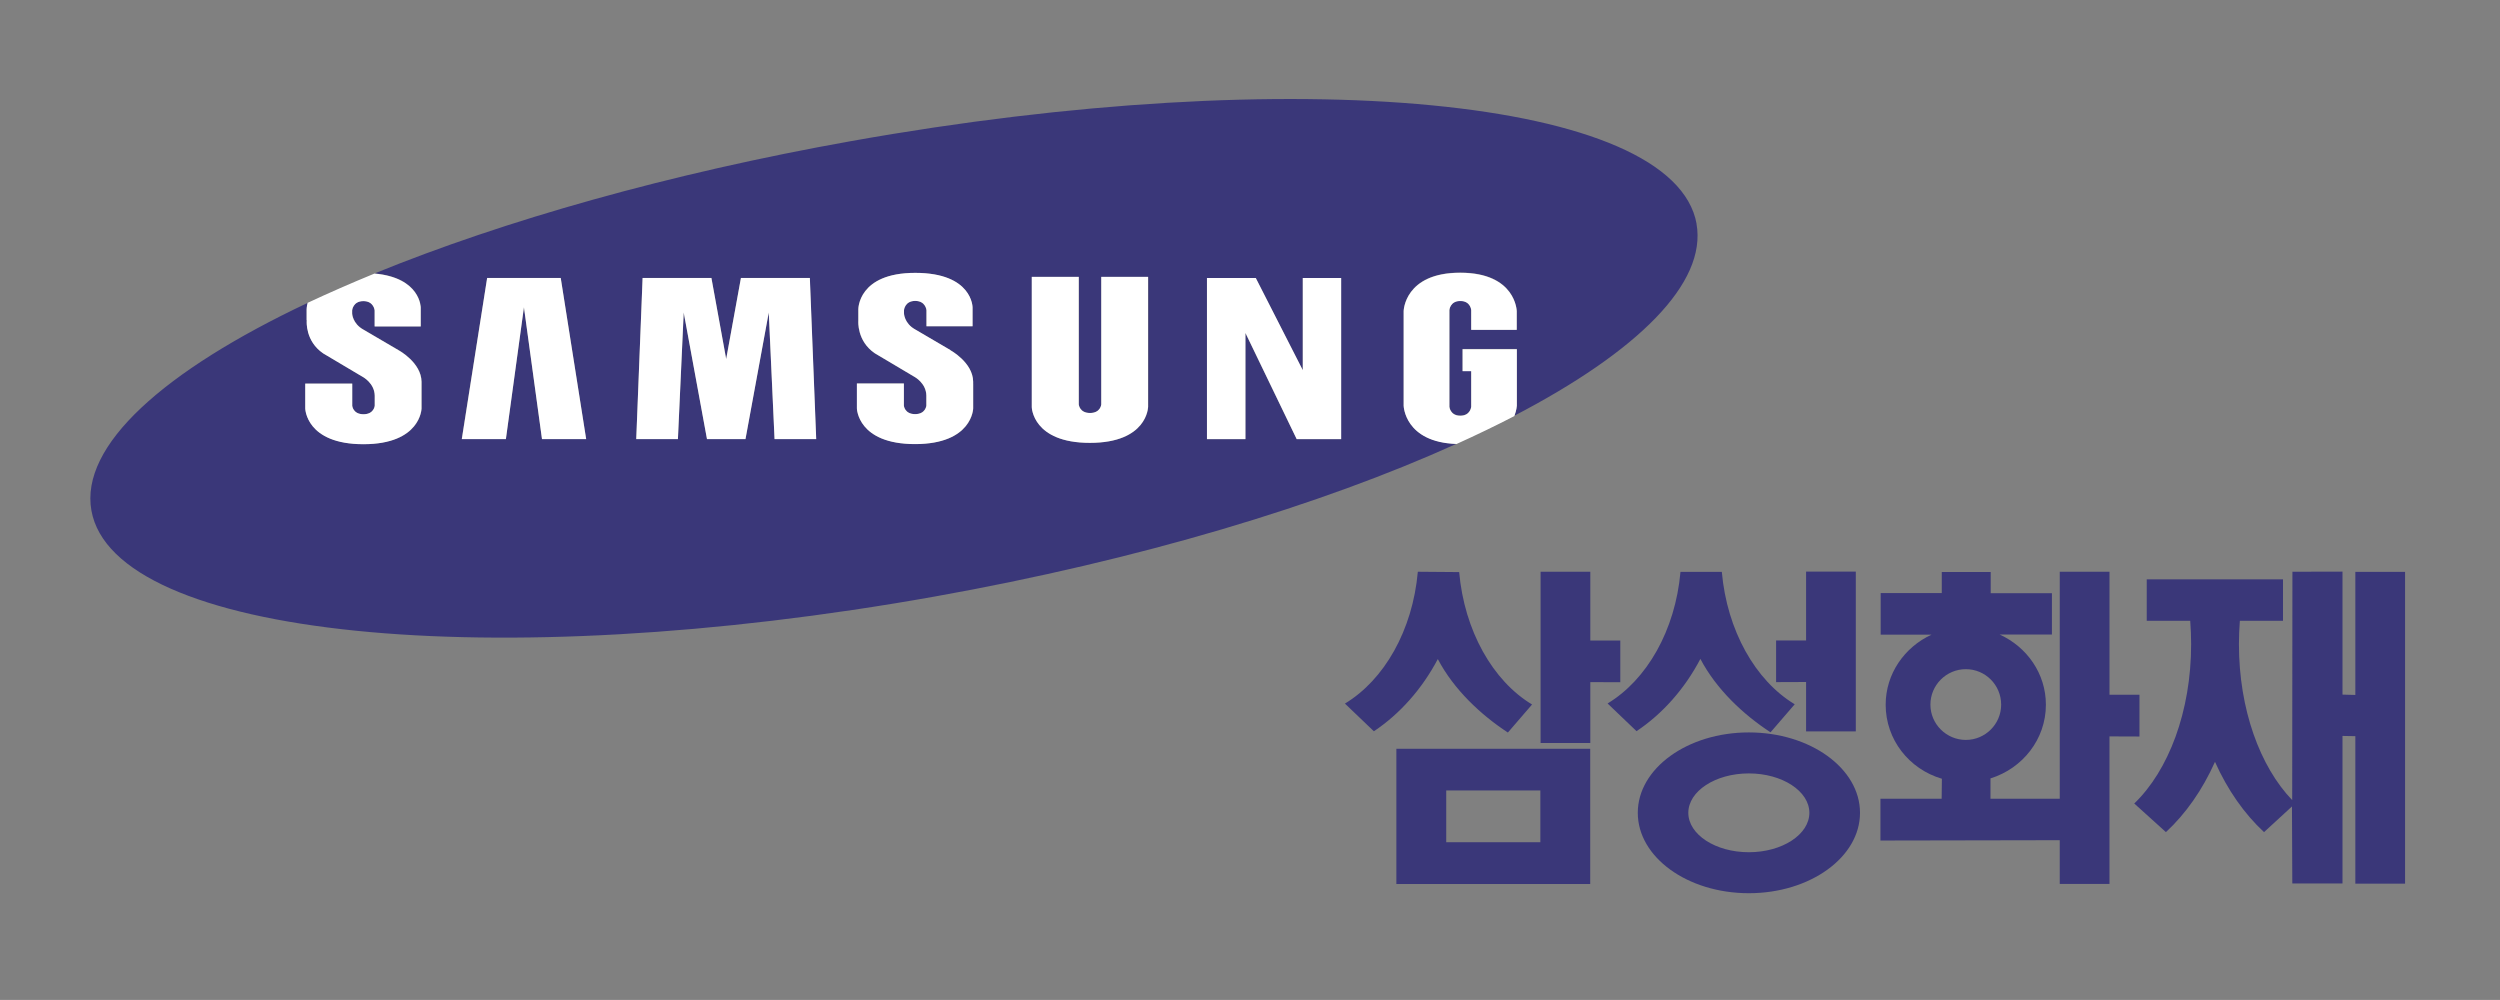 <?xml version="1.0" encoding="UTF-8"?>
<svg id="Layer_2" data-name="Layer 2" xmlns="http://www.w3.org/2000/svg" viewBox="0 0 220.16 88.06">
  <rect x="0" y="0" width="220.16" height="88.06" fill="#808080" stroke="none"/>
  <defs>
    <style>
      .cls-1 {
        fill: none;
      }

      .cls-1, .cls-2, .cls-3 {
        stroke-width: 0px;
      }

      .cls-2 {
        fill: #fff;
      }

      .cls-3 {
        fill: #3a3779;
      }
    </style>
  </defs>
  <g id="_고객사" data-name="고객사">
    <g>
      <rect class="cls-1" width="220.16" height="88.06"/>
      <g>
        <path class="cls-3" d="m127.36,69.61h8.29v4.56h-8.29v-4.56Zm-4.39,8.24h17.07v-11.91h-17.07v11.91Z"/>
        <polygon class="cls-3" points="142.69 56.41 140.05 56.41 140.05 50.35 135.67 50.35 135.67 65.43 140.05 65.43 140.05 60.07 142.69 60.08 142.69 56.41"/>
        <path class="cls-3" d="m126.62,58.04c1.41,2.69,3.8,4.92,6.17,6.47l2.13-2.47c-3.46-2.08-5.96-6.49-6.42-11.66l-3.64-.03c-.46,5.18-2.97,9.53-6.42,11.61l2.55,2.44c2.3-1.54,4.24-3.73,5.63-6.36Z"/>
        <path class="cls-3" d="m149.74,58.02c1.41,2.69,3.8,4.92,6.18,6.47l2.13-2.47c-3.46-2.08-5.96-6.49-6.42-11.66h-3.64c-.46,5.17-2.97,9.51-6.42,11.59l2.55,2.44c2.3-1.54,4.24-3.73,5.62-6.36Z"/>
        <polygon class="cls-3" points="159.05 64.41 163.43 64.41 163.43 50.34 159.05 50.34 159.05 56.4 156.41 56.4 156.41 60.07 159.05 60.06 159.05 64.41"/>
        <path class="cls-3" d="m154.01,75.05c-2.94,0-5.33-1.56-5.33-3.47s2.39-3.47,5.33-3.47,5.33,1.56,5.33,3.47-2.39,3.47-5.33,3.47Zm0-10.55c-5.4,0-9.78,3.17-9.78,7.08s4.38,7.08,9.78,7.08,9.79-3.17,9.79-7.08-4.38-7.08-9.79-7.08Z"/>
        <path class="cls-3" d="m170,62.05c0-1.72,1.4-3.12,3.12-3.12s3.11,1.4,3.11,3.12-1.4,3.11-3.11,3.11-3.12-1.39-3.12-3.11Zm18.41,2.8v-3.67h-2.64v-10.83h-4.38v19.99s-6.1,0-6.1,0v-1.79c2.83-.88,4.88-3.45,4.88-6.49,0-2.74-1.67-5.09-4.07-6.18h4.6v-3.64h-5.39v-1.87h-4.31v1.86h-5.38v3.66h4.48c-2.39,1.1-4.04,3.45-4.04,6.17,0,3.07,2.06,5.67,4.95,6.52l-.02,1.76h-5.39v3.68l15.79-.03v3.85h4.38v-12.99s2.64.01,2.64.01Z"/>
        <path class="cls-3" d="m211.8,50.36h-4.38v10.84s-1.13-.03-1.13-.03v-10.83s-4.41.01-4.41.01l-.02,20.11c-2.83-2.94-4.69-7.99-4.69-13.73,0-.7.03-1.38.08-2.06h3.8s0-3.65,0-3.65h-12v3.65h3.83c.05.67.08,1.36.08,2.05,0,5.95-2,11.15-5.01,14.04l2.79,2.52c1.74-1.61,3.22-3.72,4.32-6.19,1.1,2.46,2.57,4.57,4.32,6.19l2.46-2.26.03,6.78h4.42v-12.99s1.13.02,1.13.02v12.99h4.38v-27.48Z"/>
        <path class="cls-3" d="m118.11,38.67h-3.92l-4.52-9.34v9.34h-3.38v-14.19h4.29l4.14,8.12v-8.12h3.38v14.19Zm-17-2.81s-.07,3.14-5.12,3.14-5.12-3.14-5.12-3.14v-11.48h4.14v11.24s.06.75.99.75.99-.75.99-.75v-11.24h4.14v11.48Zm-15.4-2.06v2.16s-.03,3.14-5.12,3.14-5.12-3.14-5.12-3.14v-2.19h0s4.12,0,4.12,0h0v1.95s.06.75.99.75.99-.75.99-.75v-.89c-.02-1.1-1.04-1.64-1.04-1.64l-3.5-2.08c-1.59-1.08-1.45-2.84-1.45-2.84v-1.03s-.05-3.21,5.01-3.21,5.05,3.04,5.05,3.04v1.66h-4.06v-1.41s-.06-.82-.99-.82-.99.82-.99.82v.27s.02.89,1,1.43l3.09,1.81s1.99,1.08,2.01,2.77v.2Zm-17.5,4.86l-.51-11.15-2.05,11.15h-3.39l-2.05-11.15-.51,11.15h-3.67l.56-14.19h6.06l1.3,7.14,1.3-7.14h6.06l.56,14.19h-3.67Zm-20.48,0l-1.59-11.61-1.59,11.61h-3.89l2.24-14.19h6.48l2.24,14.19h-3.89Zm101.68-18.94c-1.99-11.15-35.38-14.27-74.42-7.3-16.09,2.87-30.61,7.01-42,11.66,4.07.36,4.07,3,4.07,3v1.66h-4.06v-1.41s-.06-.82-.99-.82-.99.82-.99.82v.27s.02.89,1.01,1.43l3.09,1.81s1.99,1.08,2.01,2.77v2.36s-.03,3.14-5.12,3.14-5.12-3.14-5.12-3.14v-2.19h.01s4.12,0,4.12,0h0v1.95s.06.75.99.75.99-.75.99-.75v-.89c-.02-1.1-1.04-1.64-1.04-1.64l-3.5-2.08c-1.58-1.08-1.45-2.84-1.45-2.84v-1.03s0-.24.09-.58c-12.69,5.99-20.07,12.57-19.05,18.29,1.99,11.15,35.25,14.54,74.28,7.57,17.98-3.21,34.04-8.06,45.94-13.45-4.59-.15-4.66-3.37-4.66-3.37v-8.33s.07-3.38,4.98-3.38,4.98,3.38,4.98,3.38v1.65h0s-4.01,0-4.01,0h0v-1.74s-.06-.8-.96-.8-.96.8-.96.8v8.51s.05.79.96.79.96-.79.96-.79v-3.13s-.76,0-.76,0v-1.94h4.78v4.97s-.01.39-.22.91c10.83-5.64,16.98-11.66,16.04-16.91Z"/>
        <path class="cls-2" d="m133.58,30.75h-4.78v1.94h.76v.02s0,3.11,0,3.11c0,0-.06.79-.96.79s-.96-.79-.96-.79v-8.51s.05-.8.96-.8.96.8.96.8v1.74h0s4.01,0,4.01,0h0s0-1.65,0-1.65c0,0-.07-3.38-4.98-3.38s-4.98,3.38-4.98,3.38v8.33s.08,3.22,4.66,3.37c1.79-.81,3.49-1.63,5.09-2.46.2-.52.22-.91.22-.91v-4.97Z"/>
        <polygon class="cls-2" points="114.73 32.6 110.59 24.48 106.29 24.48 106.29 24.5 106.29 38.67 109.68 38.67 109.68 29.32 114.19 38.67 118.11 38.67 118.11 24.48 114.73 24.48 114.73 32.6"/>
        <polygon class="cls-2" points="65.25 24.48 63.95 31.62 62.65 24.48 56.59 24.48 56.03 38.67 59.7 38.67 60.21 27.52 62.26 38.67 65.65 38.67 67.7 27.52 68.21 38.67 71.88 38.67 71.32 24.48 65.25 24.48"/>
        <polygon class="cls-2" points="42.9 24.48 40.67 38.67 44.55 38.67 46.14 27.06 47.73 38.67 51.62 38.67 49.38 24.48 42.9 24.48"/>
        <path class="cls-2" d="m27.01,28.18v.1s-.14,1.76,1.45,2.84l3.5,2.08s1.02.54,1.04,1.64v.89s-.06.75-.99.75-.99-.75-.99-.75v-1.95h-4.14v2.2s.07,3.14,5.12,3.14,5.12-3.14,5.12-3.14v-2.36c-.02-1.69-2.01-2.77-2.01-2.77l-3.09-1.81c-.99-.54-1.01-1.43-1.01-1.43v-.27s.06-.82.99-.82.99.82.99.82v1.41h4.06v-1.66s0-2.63-4.07-3c-2.07.85-4.03,1.71-5.89,2.58-.09.34-.09.58-.09.58v.93Z"/>
        <path class="cls-2" d="m83.7,30.83l-3.09-1.81c-.99-.54-1-1.43-1-1.43v-.27s.06-.82.99-.82.99.82.99.82v1.41h4.06v-1.66s0-3.04-5.05-3.04-5.01,3.21-5.01,3.21v1.03s-.14,1.76,1.45,2.84l3.5,2.08s1.02.54,1.04,1.64v.89s-.06.75-.99.75-.99-.75-.99-.75v-1.95h-4.14v2.2s.07,3.14,5.12,3.14,5.12-3.14,5.12-3.14v-2.36c-.02-1.69-2.01-2.77-2.01-2.77Z"/>
        <path class="cls-2" d="m96.98,24.38v11.24s-.06.75-.99.75-.99-.75-.99-.75v-11.24h-4.14v11.48s.07,3.14,5.12,3.14,5.12-3.14,5.12-3.14v-11.48h-4.14Z"/>
      </g>
    </g>
  </g>
</svg>
